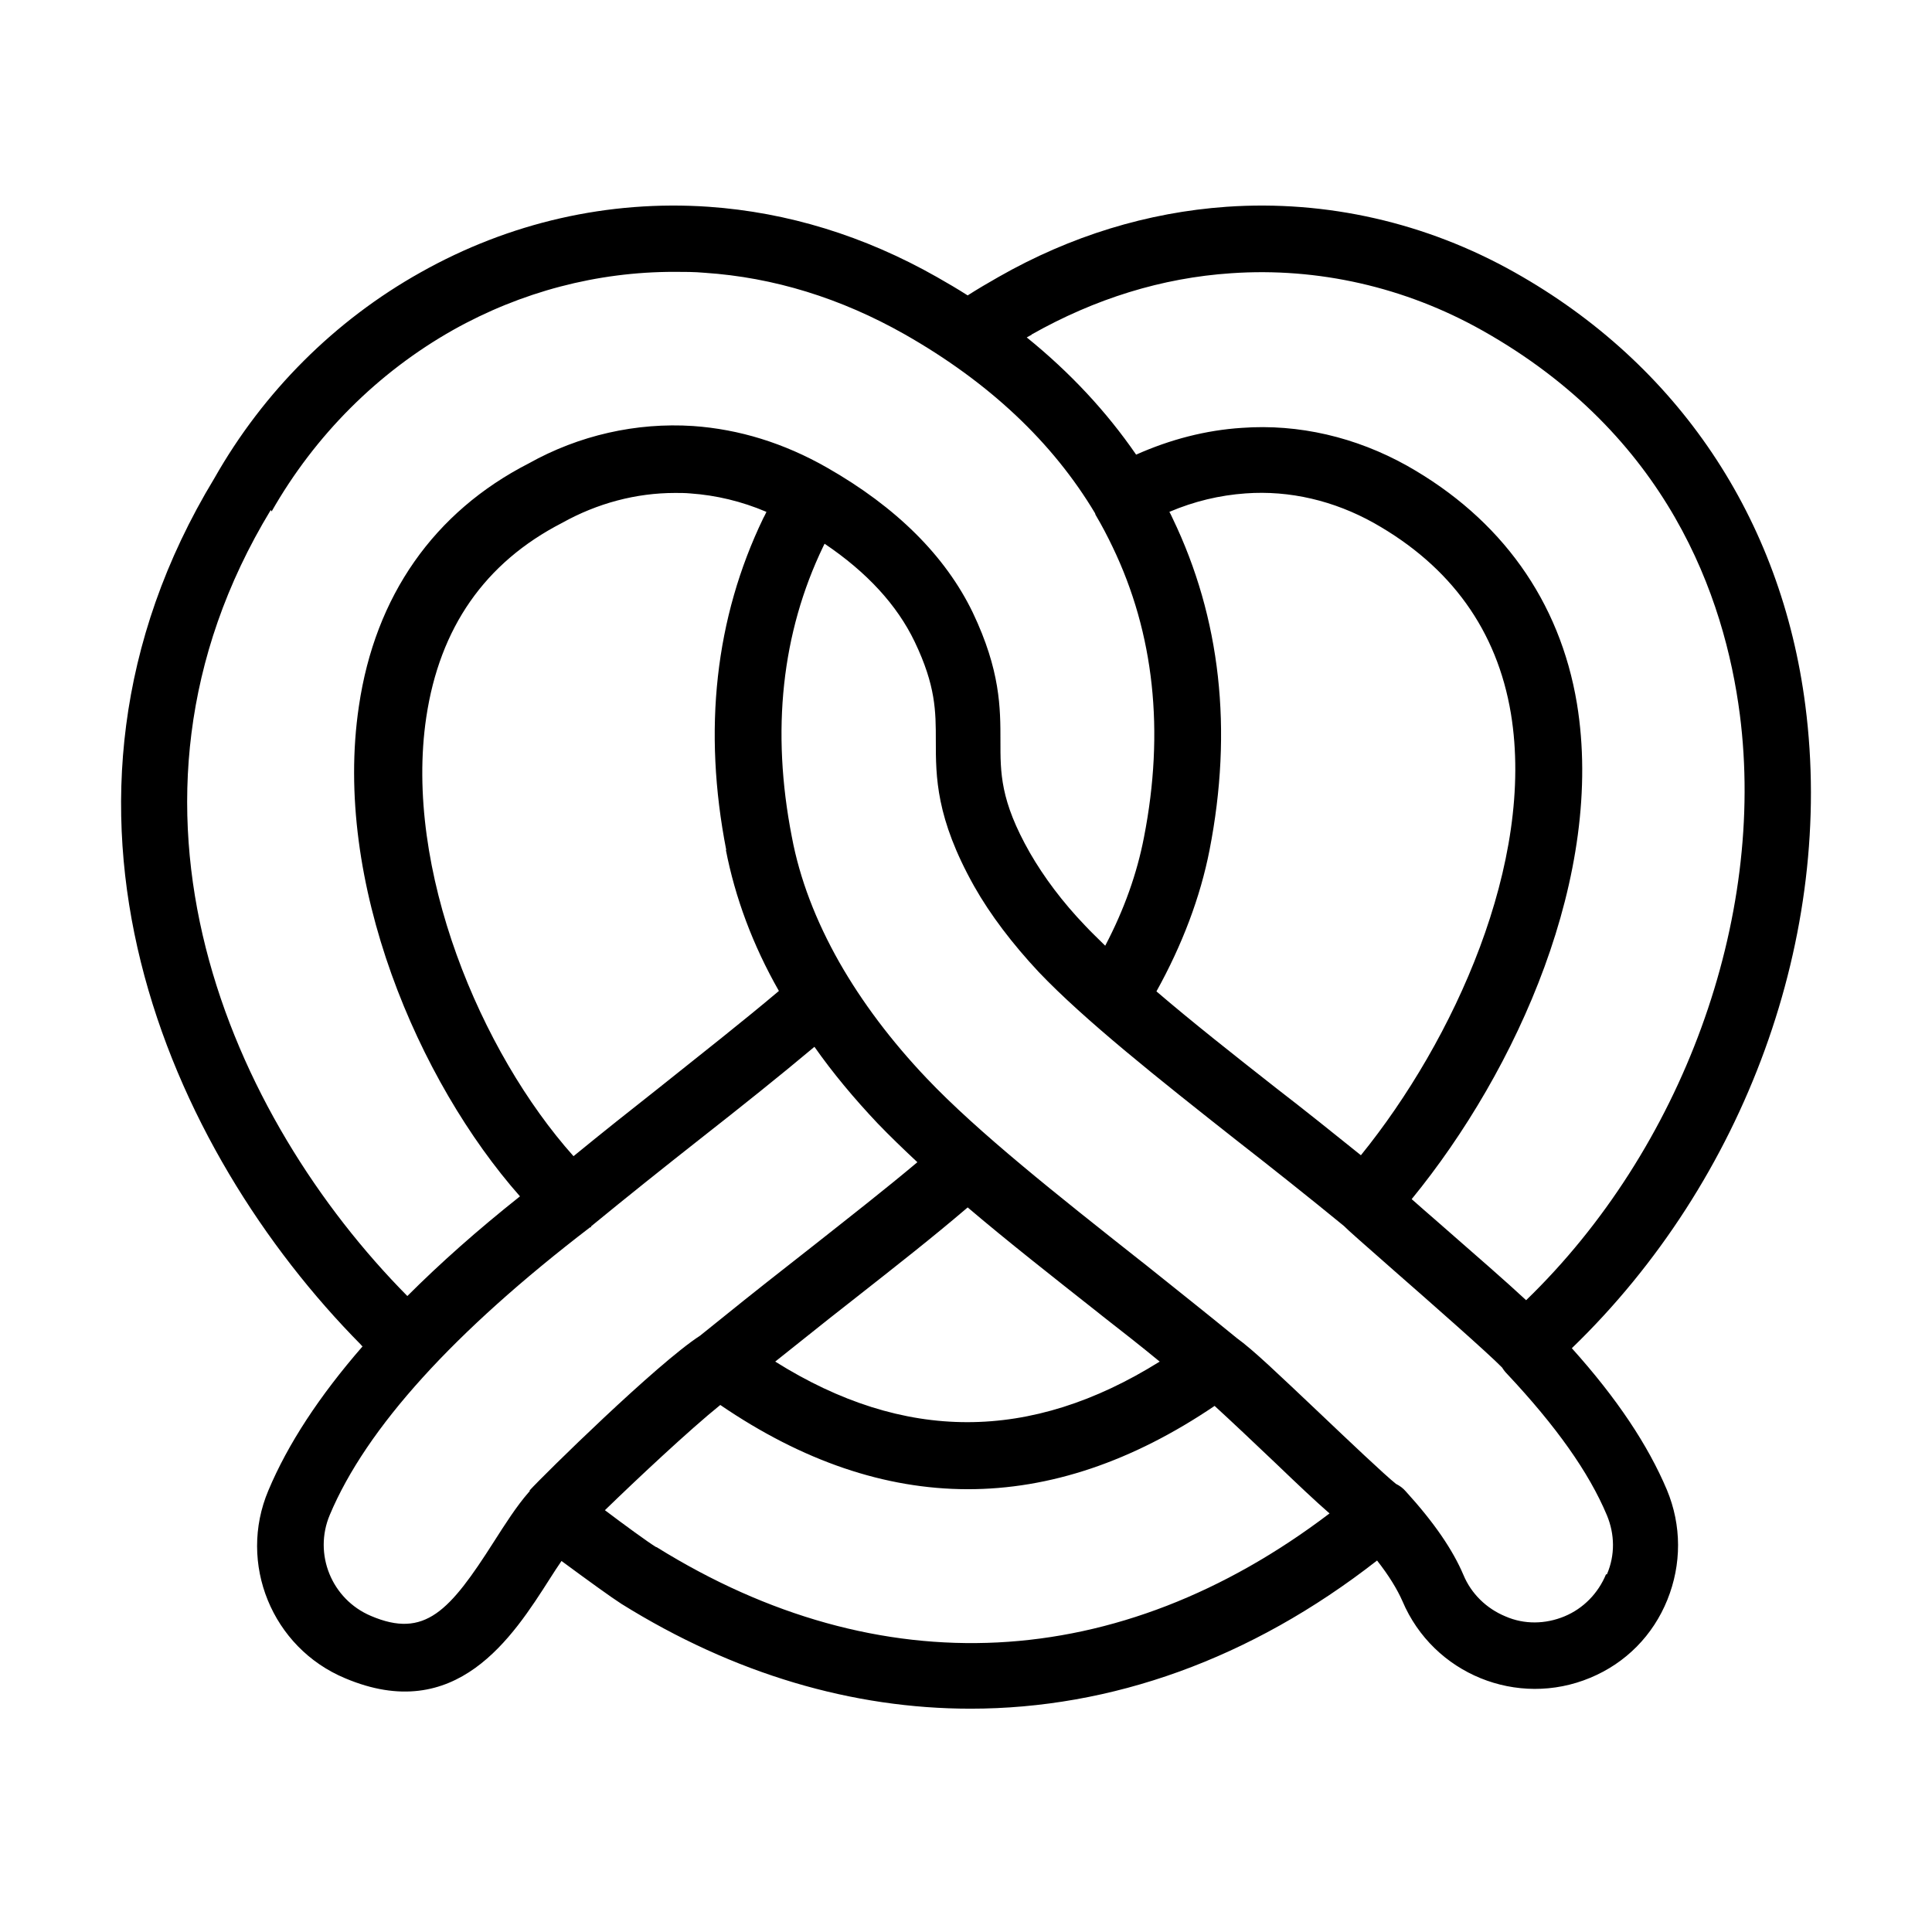 <?xml version="1.0" encoding="UTF-8"?>
<!-- Uploaded to: ICON Repo, www.svgrepo.com, Generator: ICON Repo Mixer Tools -->
<svg fill="#000000" width="800px" height="800px" version="1.1" viewBox="144 144 512 512" xmlns="http://www.w3.org/2000/svg">
 <path d="m560.55 501.29c45.992-44.402 69.719-109.6 61.891-170.27-6.359-49.66-33.758-90.512-77.059-114.85-23.484-13.211-49.902-19.203-76.324-17.371-20.914 1.469-41.34 7.707-60.422 18.594-2.812 1.59-5.504 3.18-8.195 4.891-2.691-1.711-5.383-3.301-8.195-4.891-19.203-10.887-39.508-17.125-60.422-18.594-26.543-1.832-52.844 4.16-76.328 17.371-22.75 12.719-41.707 31.68-54.672 54.551-52.84 87.211-12.109 178.21 38.895 229.71 0 0.125 0.246 0.246 0.367 0.367-11.496 13.211-19.816 25.934-24.953 38.164-8.195 19.324 0.98 41.711 20.305 49.781 29.477 12.477 44.402-10.887 54.309-26.418 0.977-1.59 2.078-3.184 3.059-4.648 6.973 5.137 13.211 9.66 15.898 11.375 29.848 18.59 61.281 27.766 92.473 27.766 37.305 0 74.246-13.09 107.76-39.266 3.18 4.039 5.383 7.707 6.727 10.766 8.195 19.324 30.457 28.375 49.785 20.305 9.418-3.914 16.633-11.254 20.426-20.672 3.793-9.418 3.793-19.691-0.121-29.109-5.016-11.867-13.211-24.219-25.199-37.551zm-143.23-268.61c16.879-9.539 34.617-15.047 52.965-16.27 22.992-1.59 46.109 3.672 66.539 15.168 49.168 27.645 64.215 70.574 68.25 101.77 6.973 54.309-15.289 115.22-56.633 155.22-5.258-4.891-12.844-11.496-23.484-20.793-2.566-2.203-4.891-4.281-6.848-5.992 28.008-34.25 51.25-86.113 43.789-131.37-4.527-27.156-20.062-48.926-45.012-62.992-13.578-7.586-28.746-11.133-43.789-10.031-9.543 0.613-18.961 3.059-28.012 7.094-7.828-11.375-17.492-21.77-28.988-31.066 0.488-0.246 0.855-0.488 1.344-0.734zm37.43 48.68s-0.488-1.098-0.855-1.711c6.606-2.812 13.332-4.402 20.18-4.891 11.742-0.859 23.484 1.957 34.004 7.828 20.426 11.496 32.66 28.496 36.328 50.516 6.484 39.383-15.168 86.719-39.754 117.05-7.461-5.992-14.922-11.988-22.383-17.734-11.375-8.93-22.383-17.617-31.801-25.688 6.848-12.355 11.621-24.953 14.066-37.43 6.238-31.922 2.934-61.523-9.785-87.945zm-238.76-1.832c11.5-20.184 28.133-36.816 48.07-48.07 18.105-10.152 38.164-15.414 58.59-15.414 2.691 0 5.383 0 8.074 0.246 18.348 1.223 36.082 6.727 52.961 16.27 22.383 12.719 39.262 28.621 50.516 47.457 0 0 0.125 0.488 0.246 0.613 1.59 2.688 3.059 5.504 4.402 8.316 11.008 22.871 13.82 48.805 8.316 76.934-1.832 9.543-5.258 19.207-10.273 28.746-1.836-1.836-3.668-3.547-5.258-5.258-6.117-6.363-11.008-12.969-14.68-19.328-7.949-13.945-7.828-21.281-7.828-29.723 0-8.684 0-18.59-7.34-34.004-7.215-14.922-20.18-27.887-38.648-38.406-11.375-6.484-23.242-10.152-35.473-11.008-15.047-0.98-30.211 2.445-43.543 9.906-25.078 12.844-40.73 35.105-45.012 64.34-6.973 46.602 15.777 99.441 42.688 129.9-11.254 8.93-21.164 17.734-29.848 26.418-46.477-46.969-83.906-129.65-36.203-208.3zm120.36 89.656c2.445 12.598 7.094 25.195 14.066 37.43-9.418 7.949-20.305 16.512-31.801 25.684-7.461 5.871-15.168 11.988-22.629 18.102-24.586-27.52-45.012-76.078-39.02-116.32 3.547-23.73 15.535-40.977 35.961-51.492 9.418-5.262 19.691-7.953 29.969-7.953 1.344 0 2.691 0 4.035 0.125 6.852 0.488 13.578 2.078 20.184 4.891-0.246 0.488-0.492 1.102-0.859 1.711-12.719 26.422-16.023 56.023-9.785 87.945zm-51.984 170.02-0.242 0.246c-3.305 3.793-6.238 8.441-9.297 13.211-11.621 18.223-18.227 25.688-32.535 19.57-10.398-4.402-15.289-16.391-10.887-26.789 9.664-22.992 32.902-48.559 68.984-76.199h0.246v-0.246c9.539-7.828 19.203-15.535 28.988-23.238 10.762-8.441 21.039-16.637 30.211-24.344 4.894 6.973 10.52 13.699 16.758 20.305 3.18 3.305 6.727 6.727 10.52 10.277-8.441 7.094-17.367 14.066-27.277 21.895l-6.848 5.379c-7.828 6.117-15.781 12.477-23.484 18.715-11.375 7.34-41.465 36.941-45.137 40.977zm116.08-75.223c10.641 9.051 22.504 18.348 34.738 28.012l1.223 0.977c5.016 3.914 10.031 7.828 14.922 11.867-34.25 21.402-67.762 21.402-101.89 0 4.769-3.793 9.66-7.707 14.434-11.5l6.848-5.379c10.887-8.562 20.426-16.023 29.723-23.977zm-82.562 90.023c-2.203-1.344-8.562-5.992-13.578-9.785 8.441-8.195 22.383-21.281 30.578-27.887 43.547 29.723 87.457 29.723 131 0.246 4.281 3.914 10.887 10.152 16.148 15.164 5.867 5.629 10.516 10.031 14.309 13.332-55.898 42.445-119.14 45.746-178.34 8.93zm251.72 7.219c-2.078 5.016-5.992 9.051-11.008 11.129-5.016 2.082-10.641 2.203-15.656 0-5.016-2.078-9.051-5.992-11.129-11.008-2.812-6.606-7.707-13.82-15.289-22.141-0.734-0.855-1.59-1.465-2.57-1.957-2.934-2.32-12.719-11.617-19.938-18.469-11.375-10.762-17.855-17-22.262-20.18-8.07-6.606-16.266-13.09-24.34-19.57l-1.102-0.859c-22.137-17.488-43.176-34.125-56.754-48.434-9.297-9.785-17.125-20.184-23.117-30.703-6.238-11.008-10.52-22.137-12.598-33.27-5.504-28.133-2.691-54.062 8.316-76.934l0.367-0.734c11.254 7.582 19.203 16.266 23.852 25.93 5.625 11.742 5.625 18.469 5.625 26.297 0 9.539 0 20.426 10.152 38.531 4.281 7.582 10.152 15.289 17.125 22.75 12.109 12.719 31.68 28.254 52.473 44.645 9.418 7.34 18.961 14.922 28.379 22.629 1.344 1.344 4.281 3.914 13.453 11.984 8.809 7.707 24.953 21.895 28.5 25.566 0.367 0.609 0.855 1.223 1.344 1.711 12.969 13.82 21.652 26.055 26.422 37.43 2.078 5.016 2.203 10.52 0 15.656z"/>
</svg>